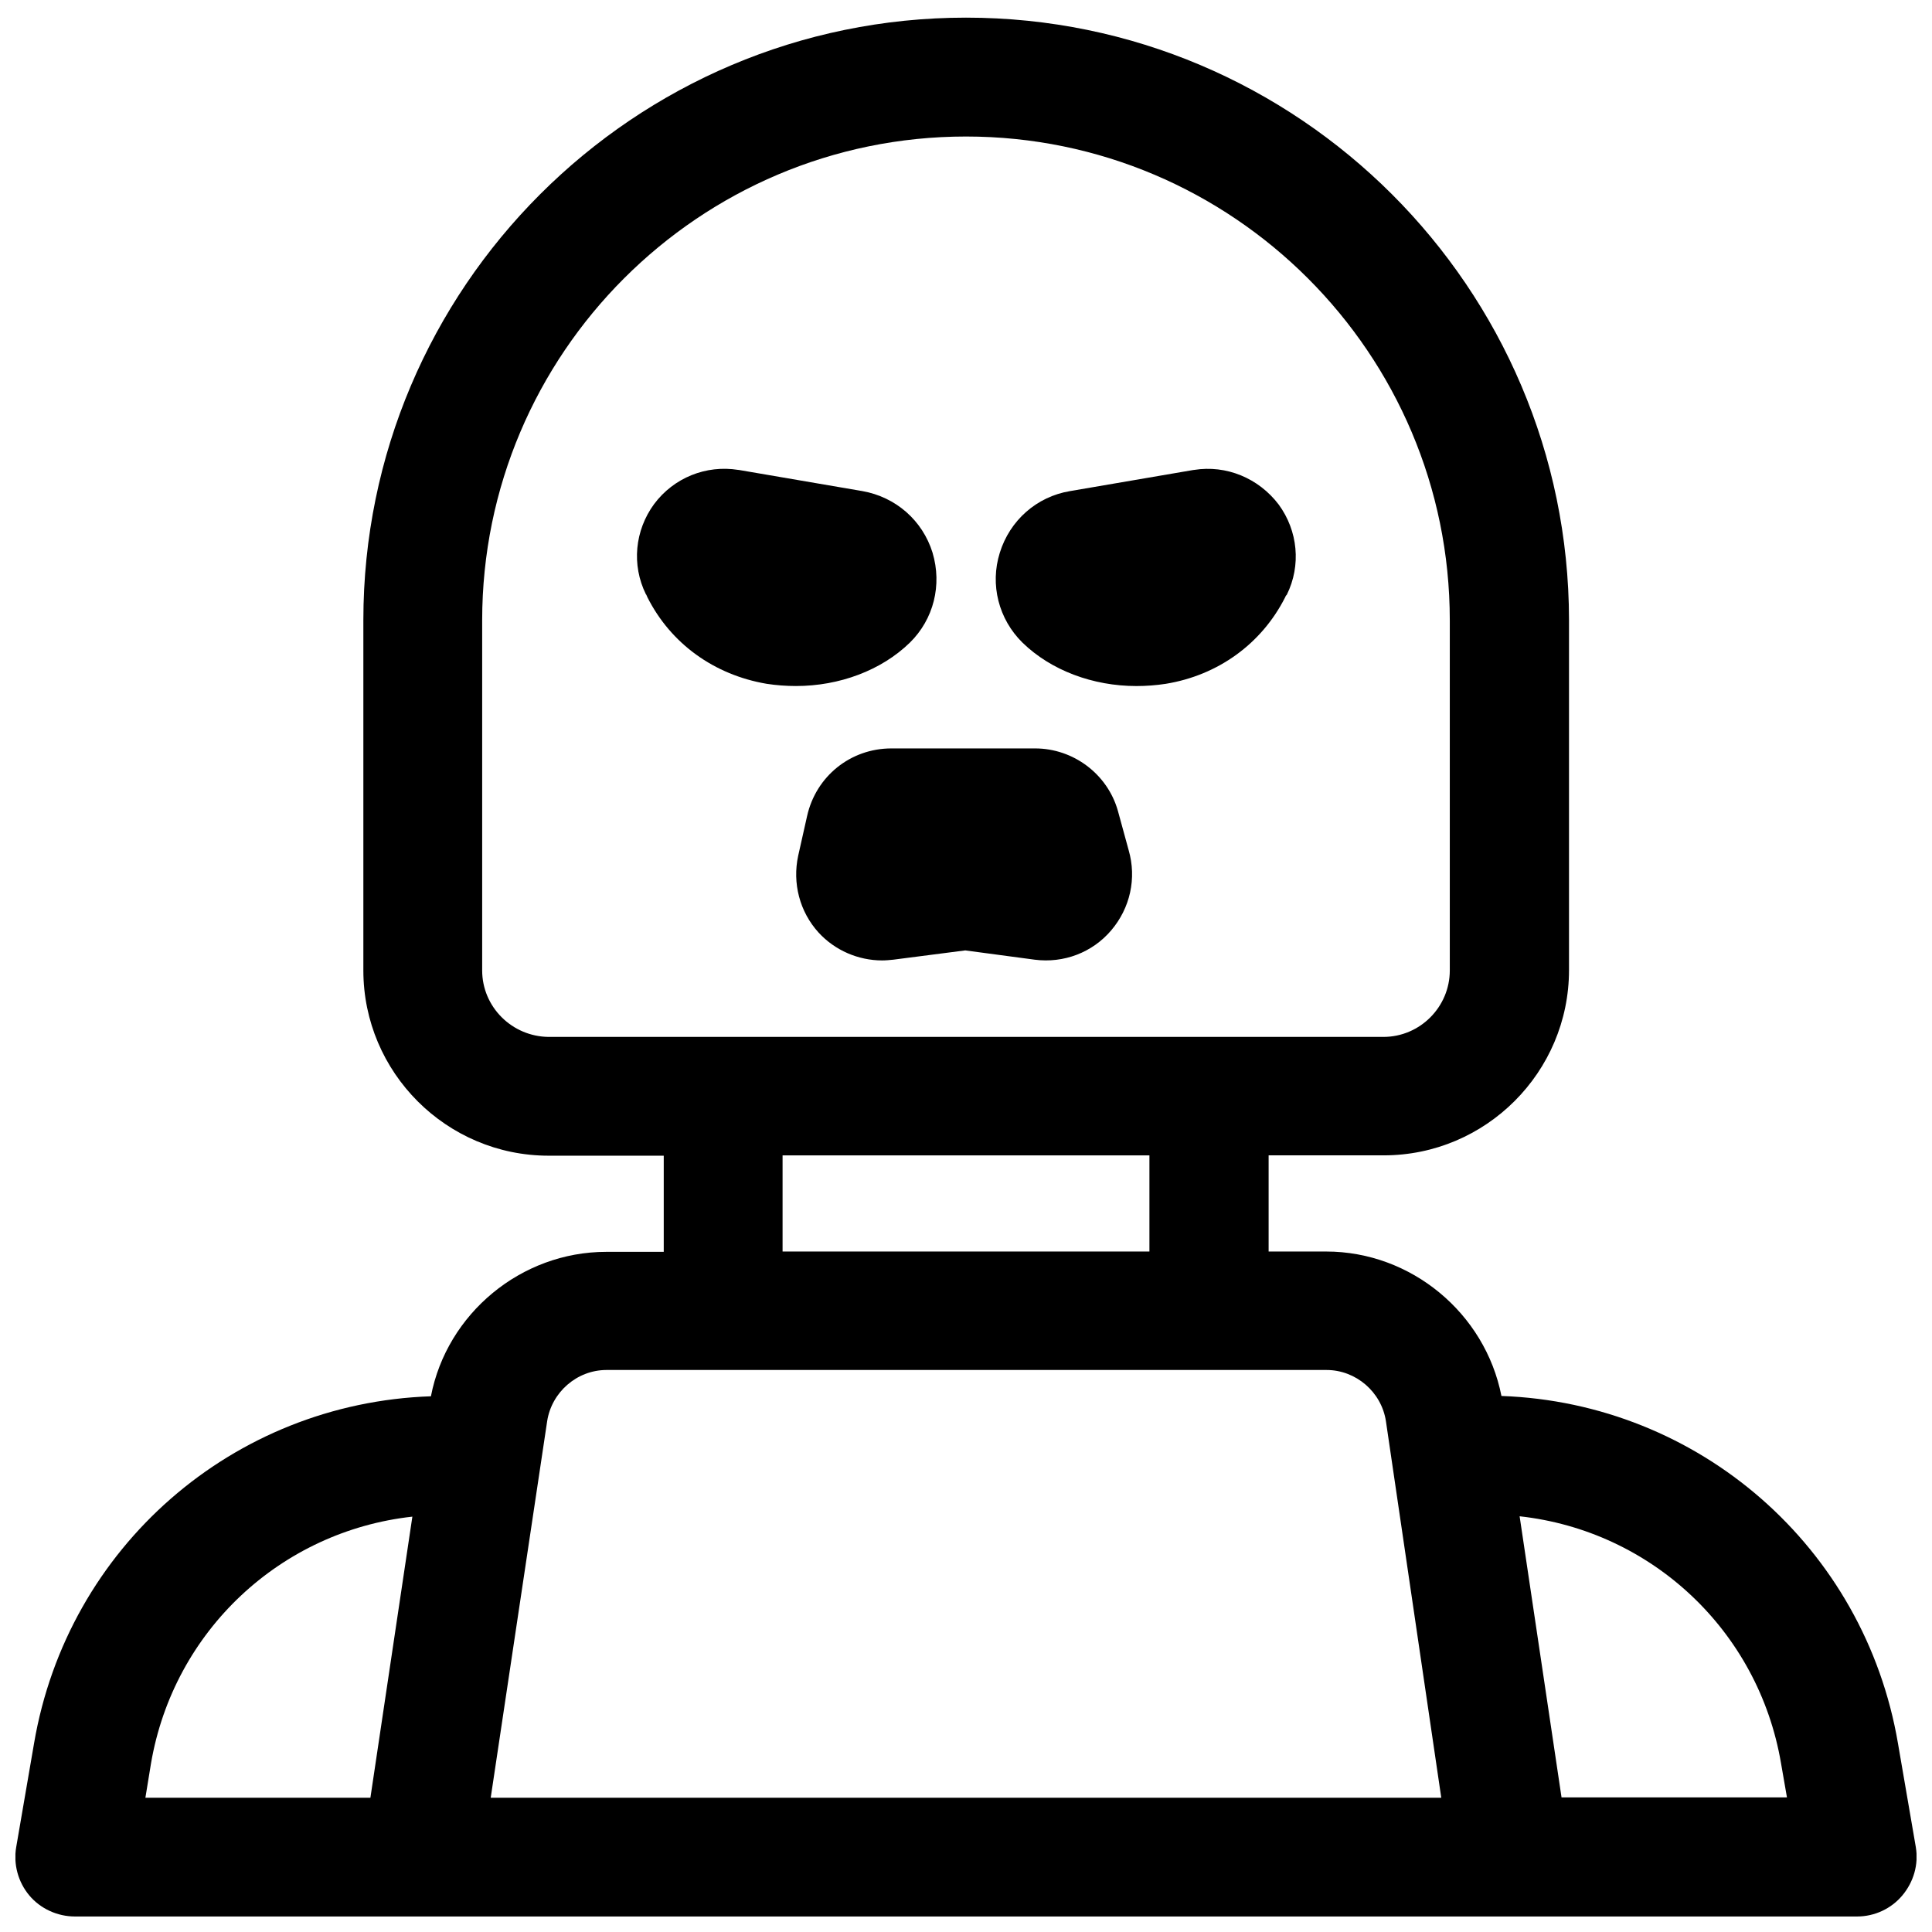 <?xml version="1.0" encoding="UTF-8"?>
<!-- Uploaded to: ICON Repo, www.iconrepo.com, Generator: ICON Repo Mixer Tools -->
<svg width="800px" height="800px" version="1.1" viewBox="144 144 512 512" xmlns="http://www.w3.org/2000/svg">
 <defs>
  <clipPath id="a">
   <path d="m148.09 148.09h503.81v503.81h-503.81z"/>
  </clipPath>
 </defs>
 <path d="m440.25 358.87c-2.754-9.742-11.809-16.531-21.941-16.531h-38.082c-10.824 0-19.977 7.379-22.336 17.91l-2.363 10.527c-1.574 7.281 0.395 14.859 5.41 20.367 4.328 4.723 10.527 7.379 16.828 7.379 0.984 0 1.969-0.098 2.953-0.195l19.09-2.461 18.402 2.461c7.676 0.984 15.254-1.871 20.27-7.773 5.019-5.902 6.789-13.777 4.625-21.254z"/>
 <path d="m460.42 268.54h-0.098l-32.766 5.609c-8.855 1.477-15.941 7.773-18.598 16.336-2.656 8.461-0.297 17.613 6.004 23.812 7.578 7.379 18.695 11.512 30.207 11.512 2.559 0 5.215-0.195 7.773-0.59 13.875-2.262 25.387-10.629 31.586-22.828 0.098-0.195 0.195-0.492 0.395-0.688l0.098-0.098c3.836-7.773 2.953-16.926-2.164-23.91-5.316-6.992-13.879-10.535-22.438-9.156z"/>
 <path d="m391.14 290.48c-2.656-8.562-9.742-14.762-18.598-16.336l-32.766-5.609h-0.098c-8.562-1.379-17.121 2.066-22.336 9.055-5.117 6.988-6.004 16.137-2.164 23.91l0.098 0.098c0.098 0.195 0.195 0.492 0.297 0.688 6.199 12.301 17.711 20.566 31.586 22.926 2.559 0.395 5.215 0.59 7.773 0.59 11.512 0 22.633-4.133 30.207-11.512 6.297-6.195 8.559-15.25 6-23.809z"/>
 <g clip-path="url(#a)">
  <path d="m651.71 633.5-4.723-27.453c-8.855-52.055-52.742-90.234-105.09-92.102-4.328-21.941-23.91-38.277-46.445-38.277h-15.254v-25.488h30.504c27.059 0 49.102-22.043 49.102-49.102v-92.793c-0.098-87.969-71.734-159.61-159.8-159.61-88.07 0-159.71 71.637-159.71 159.7v92.793c0 27.059 22.043 49.102 49.102 49.102h30.504v25.484h-15.254c-22.535 0-42.215 16.336-46.445 38.277-52.441 1.773-96.328 39.953-105.18 92.004l-4.723 27.453c-0.789 4.527 0.492 9.25 3.445 12.793 2.949 3.543 7.477 5.609 12.098 5.609h472.32c4.625 0 9.055-2.066 12.004-5.609 2.953-3.539 4.328-8.164 3.543-12.789zm-379.93-232.32v-92.793c0-70.75 57.566-128.21 128.22-128.21 70.648 0 128.21 57.465 128.21 128.21v92.793c0 9.645-7.871 17.613-17.613 17.613h-221.2c-9.742-0.098-17.617-7.969-17.617-17.613zm79.609 49.004h97.219v25.484h-97.219zm-167.38 161.18c6.004-35.227 34.441-61.598 69.273-65.438l-11.121 74.488h-59.629zm90.035 9.051 14.957-99.777c1.18-7.676 7.871-13.578 15.742-13.578h190.8c7.773 0 14.562 5.805 15.742 13.578l14.664 99.777zm283.79 0-11.121-74.586c34.832 3.836 63.27 30.207 69.273 65.438l1.574 9.055-59.727-0.004z"/>
 </g>
</svg>